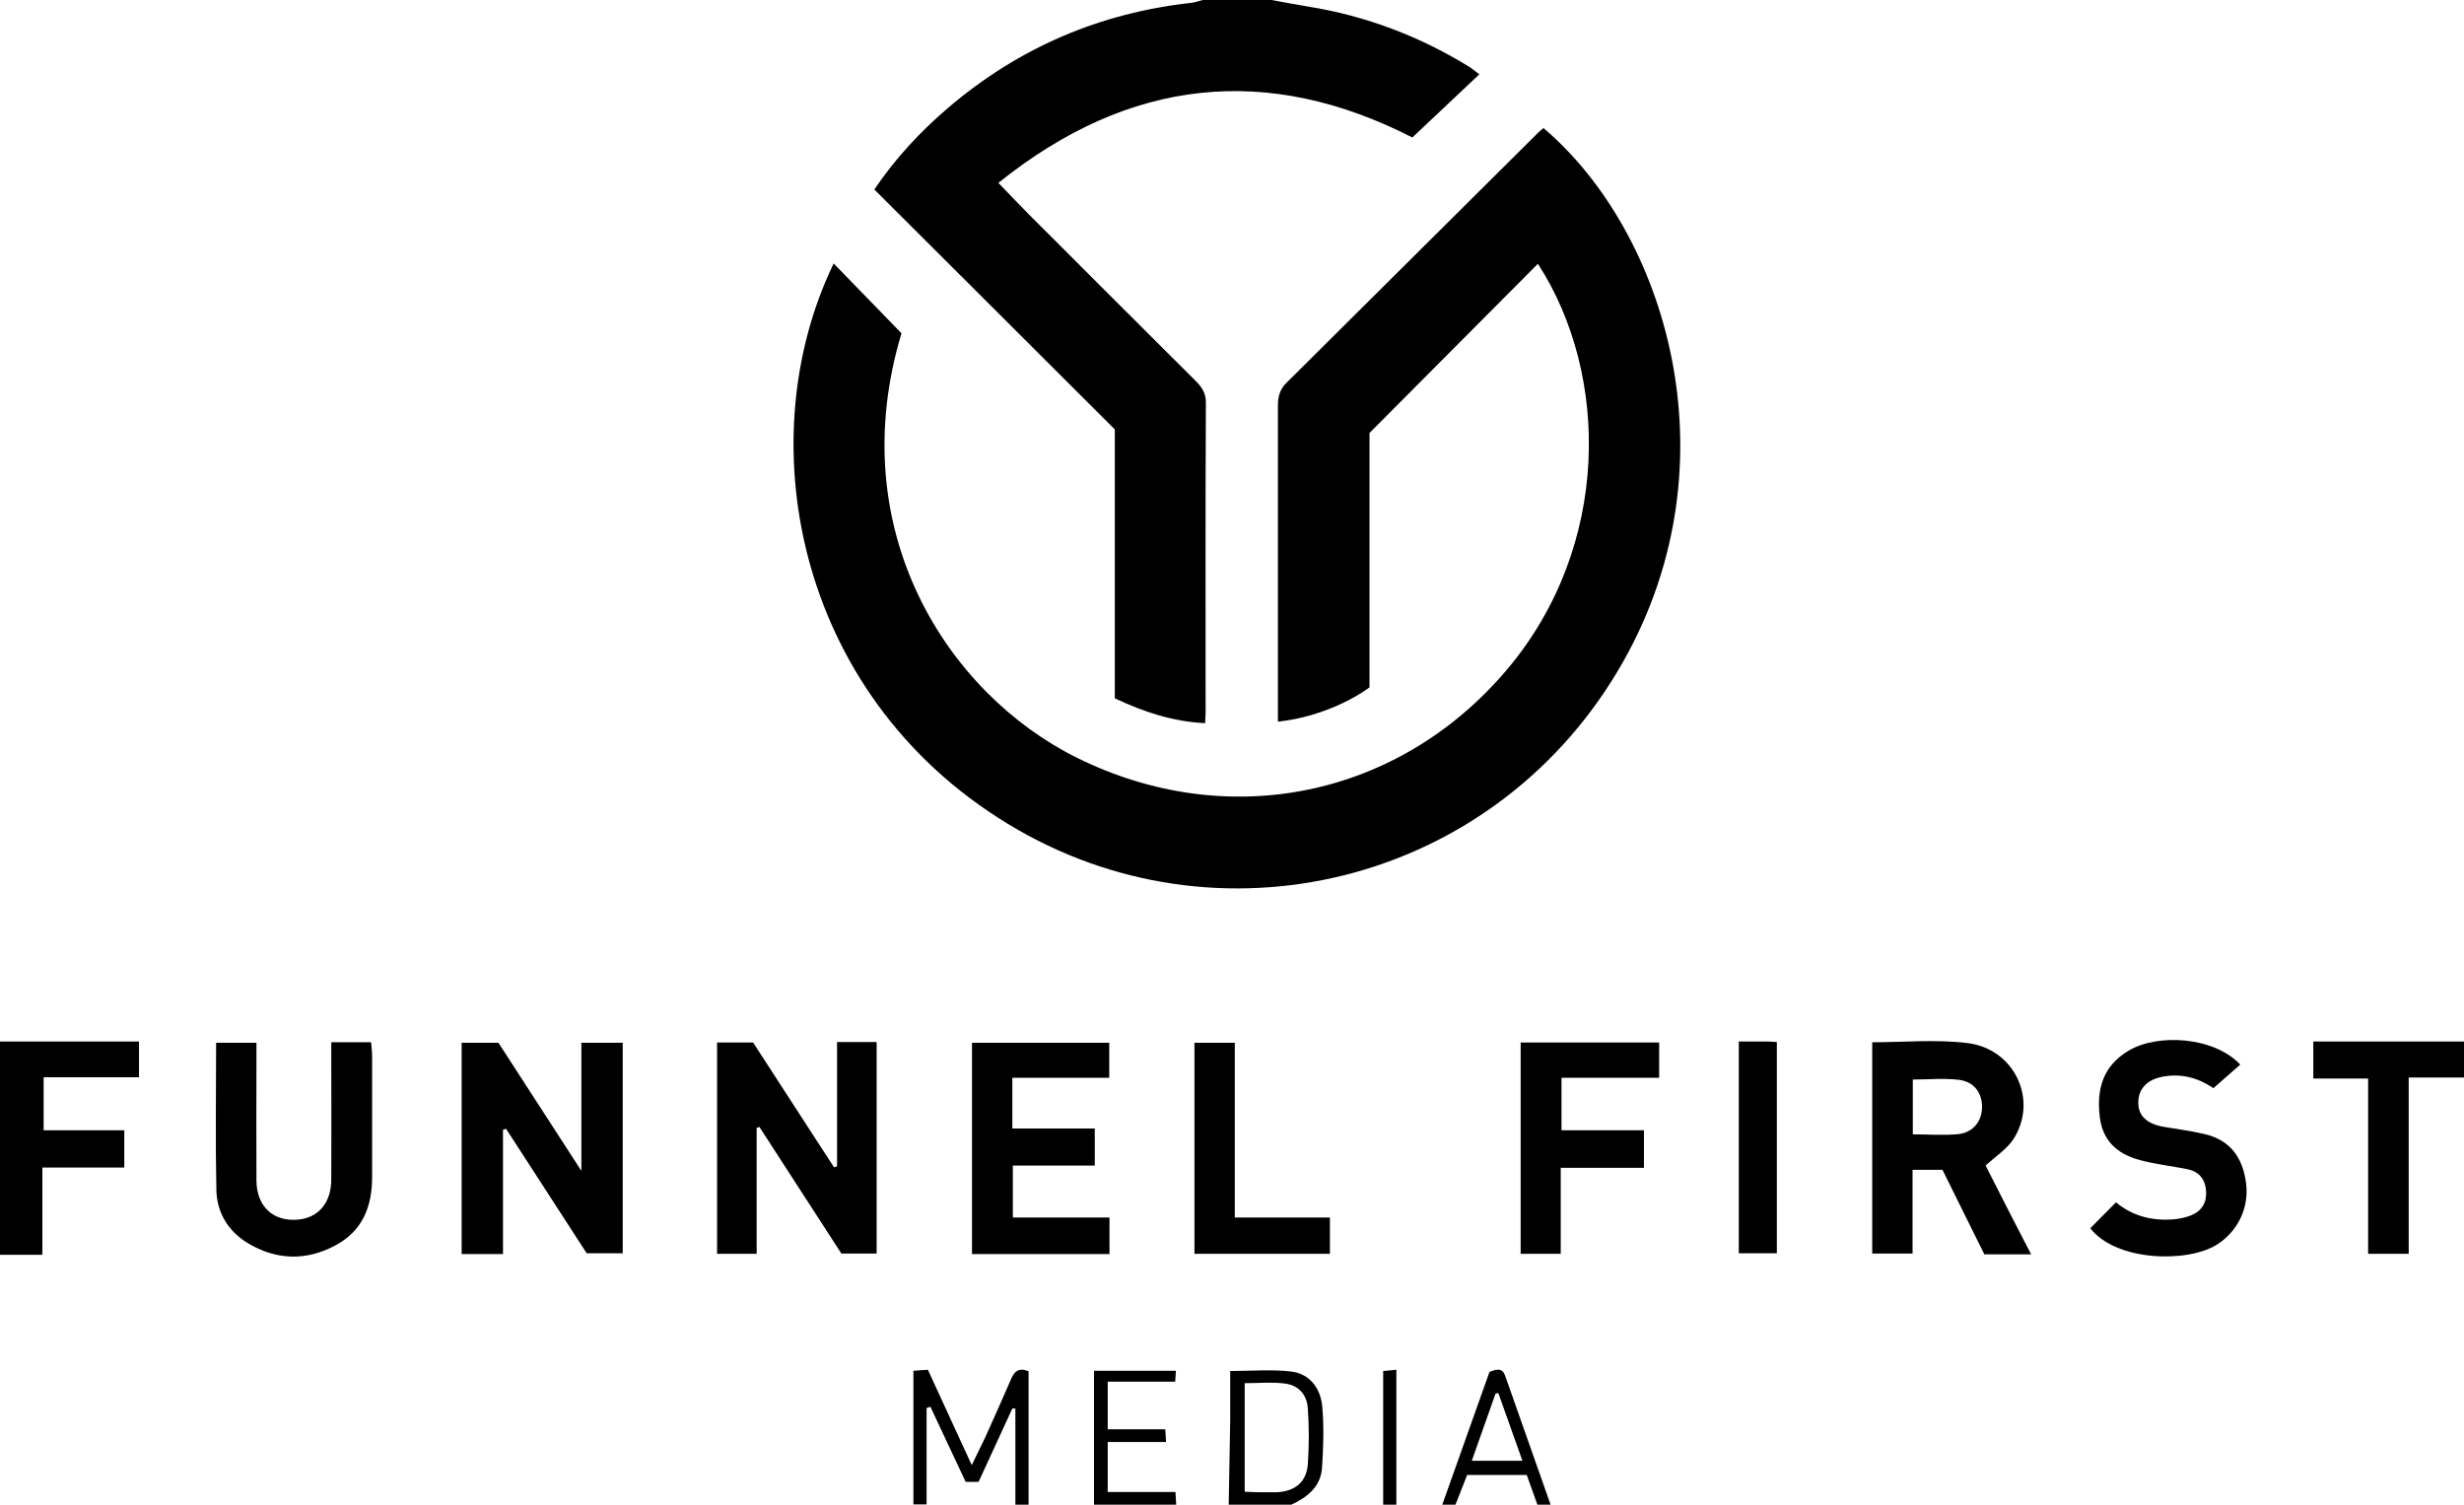 <?xml version="1.0" encoding="UTF-8"?>
<svg id="Layer_1" data-name="Layer 1" xmlns="http://www.w3.org/2000/svg" width="97.14" height="59.32" viewBox="0 0 97.14 59.32">
  <path d="M50.13,0c.48,.09,.97,.18,1.45,.26,2.29,.37,4.41,1.18,6.37,2.39,.12,.08,.23,.18,.37,.28l-2.64,2.49c-5.69-2.91-11.14-2.37-16.32,1.79,.45,.46,.83,.87,1.22,1.26,2.18,2.18,4.36,4.36,6.54,6.53,.25,.25,.43,.49,.42,.89-.02,4.06-.01,8.12-.01,12.17,0,.13-.01,.25-.02,.45-1.27-.06-2.42-.44-3.56-.98v-10.6l-9.48-9.46c.83-1.23,1.81-2.28,2.91-3.22C40.16,1.88,43.35,.51,46.98,.11c.15-.02,.29-.07,.43-.11h2.72Z"/>
  <path d="M0,41.06H5.48v1.41H1.72v2.09h3.18v1.47H1.67v3.44H0v-8.42Z"/>
  <path d="M97.14,42.48h-2.18v6.95h-1.6v-6.91h-2.16v-1.46h5.94v1.42Z"/>
  <path d="M36.01,59.32v-5.28l.57-.04,1.73,3.76c.2-.42,.37-.75,.53-1.09,.34-.76,.69-1.53,1.02-2.3,.13-.3,.29-.47,.69-.31v5.26h-.52v-3.79h-.12l-1.33,2.89h-.51l-1.39-2.96-.15,.05v3.8h-.52Z"/>
  <path d="M48.44,59.32c.02-1.12,.04-2.24,.06-3.36,0-.62,0-1.25,0-1.91,.83,0,1.63-.07,2.4,.02,.75,.09,1.17,.68,1.23,1.4,.07,.79,.04,1.59-.01,2.39-.05,.75-.58,1.17-1.21,1.46h-2.46Zm.63-.51c.25,.01,.42,.02,.59,.02,.24,0,.48,0,.71,0,.71-.05,1.14-.42,1.19-1.11,.05-.73,.05-1.46,0-2.19-.04-.57-.38-.93-.94-.99-.5-.06-1.02-.01-1.55-.01v4.29Z"/>
  <path d="M56.86,59.32l1.86-5.23c.3-.13,.51-.16,.62,.15,.6,1.69,1.19,3.39,1.79,5.08h-.52l-.42-1.17h-2.35l-.46,1.17h-.52Zm1.16-1.73h2l-.95-2.67-.11,.02-.94,2.66Z"/>
  <path d="M43.13,59.32v-5.28h3.23l-.03,.43h-2.66v1.88h2.27l.03,.5h-2.3v1.97h2.67l.03,.5h-3.24Z"/>
  <path d="M54.53,59.32v-5.27l.52-.05v5.32h-.52Z"/>
  <path d="M32.86,10.38l2.68,2.76c-2.34,7.76,1.81,14.2,6.91,16.73,5.95,2.95,12.69,1.57,16.95-3.46,4.12-4.86,4.06-11.65,1.23-16.01l-6.64,6.67v10.03c-.98,.71-2.35,1.22-3.61,1.35v-.64c0-3.93,0-7.86,0-11.78,0-.36,.05-.65,.33-.93,3.32-3.29,6.63-6.6,9.95-9.89,.06-.06,.13-.11,.19-.16,4.8,4.07,7.62,13.1,3.15,21.02-4.86,8.61-15.56,11.41-23.86,6.65-8.68-4.98-10.7-15.23-7.28-22.32Z"/>
  <path d="M19.82,49.44h-1.62v-8.33h1.45l3.27,5.05v-5.05h1.63v8.3h-1.42l-3.18-4.91-.12,.04v4.9Z"/>
  <path d="M29.83,44.48v4.95h-1.56v-8.33h1.42l3.19,4.92,.12-.04v-4.9h1.56v8.34h-1.39l-3.23-4.99-.12,.04Z"/>
  <path d="M80.09,49.45h-1.86l-1.65-3.33h-1.18v3.3h-1.59v-8.33c1.25,0,2.51-.12,3.74,.03,1.88,.22,2.82,2.26,1.82,3.8-.26,.39-.7,.67-1.09,1.03,.27,.53,.57,1.12,.87,1.71,.29,.57,.59,1.14,.93,1.8Zm-4.68-4.73c.62,0,1.22,.05,1.81-.01,.58-.07,.92-.52,.92-1.07,0-.56-.32-1-.92-1.07-.59-.07-1.19-.01-1.81-.01v2.17Z"/>
  <path d="M39.91,42.48v2.01h3.25v1.46h-3.23v2.05h3.81v1.44h-5.42v-8.33h5.41v1.38h-3.82Z"/>
  <path d="M13.08,41.09h1.55c.02,.22,.04,.4,.04,.59,0,1.58,0,3.15,0,4.73,0,1.16-.38,2.12-1.45,2.69-1.16,.62-2.33,.58-3.45-.09-.76-.46-1.22-1.19-1.24-2.09-.04-1.92-.01-3.84-.01-5.81h1.59c0,.25,0,.48,0,.71,0,1.58-.01,3.15,0,4.73,.01,1.03,.68,1.63,1.66,1.53,.79-.08,1.29-.67,1.29-1.58,.01-1.55,0-3.11,0-4.66,0-.23,0-.46,0-.74Z"/>
  <path d="M82.41,48.42l1.01-1.02c.66,.55,1.44,.74,2.28,.67,.23-.02,.47-.07,.69-.16,.43-.18,.62-.52,.58-.98-.04-.46-.29-.75-.75-.84-.61-.12-1.24-.19-1.84-.35-.99-.26-1.5-.84-1.6-1.72-.13-1.09,.13-2,1.14-2.6,1.14-.68,3.35-.56,4.4,.55l-1.06,.93c-.57-.39-1.25-.6-2.01-.45-.63,.12-.96,.5-.95,1.04,0,.5,.35,.82,.98,.93,.53,.09,1.07,.16,1.59,.28,1.05,.23,1.55,.93,1.68,1.96,.12,.99-.35,1.91-1.17,2.42-1.16,.71-3.93,.65-4.96-.64Z"/>
  <path d="M64.81,44.56v1.48h-3.28v3.39h-1.58v-8.33h5.46v1.39h-3.85v2.07h3.25Z"/>
  <path d="M48.68,41.11v6.89h3.75v1.43h-5.34v-8.32h1.59Z"/>
  <path d="M68.56,41.06c.39,0,.73,0,1.07,0,.13,0,.25,.01,.42,.02v8.33h-1.5v-8.36Z"/>
</svg>